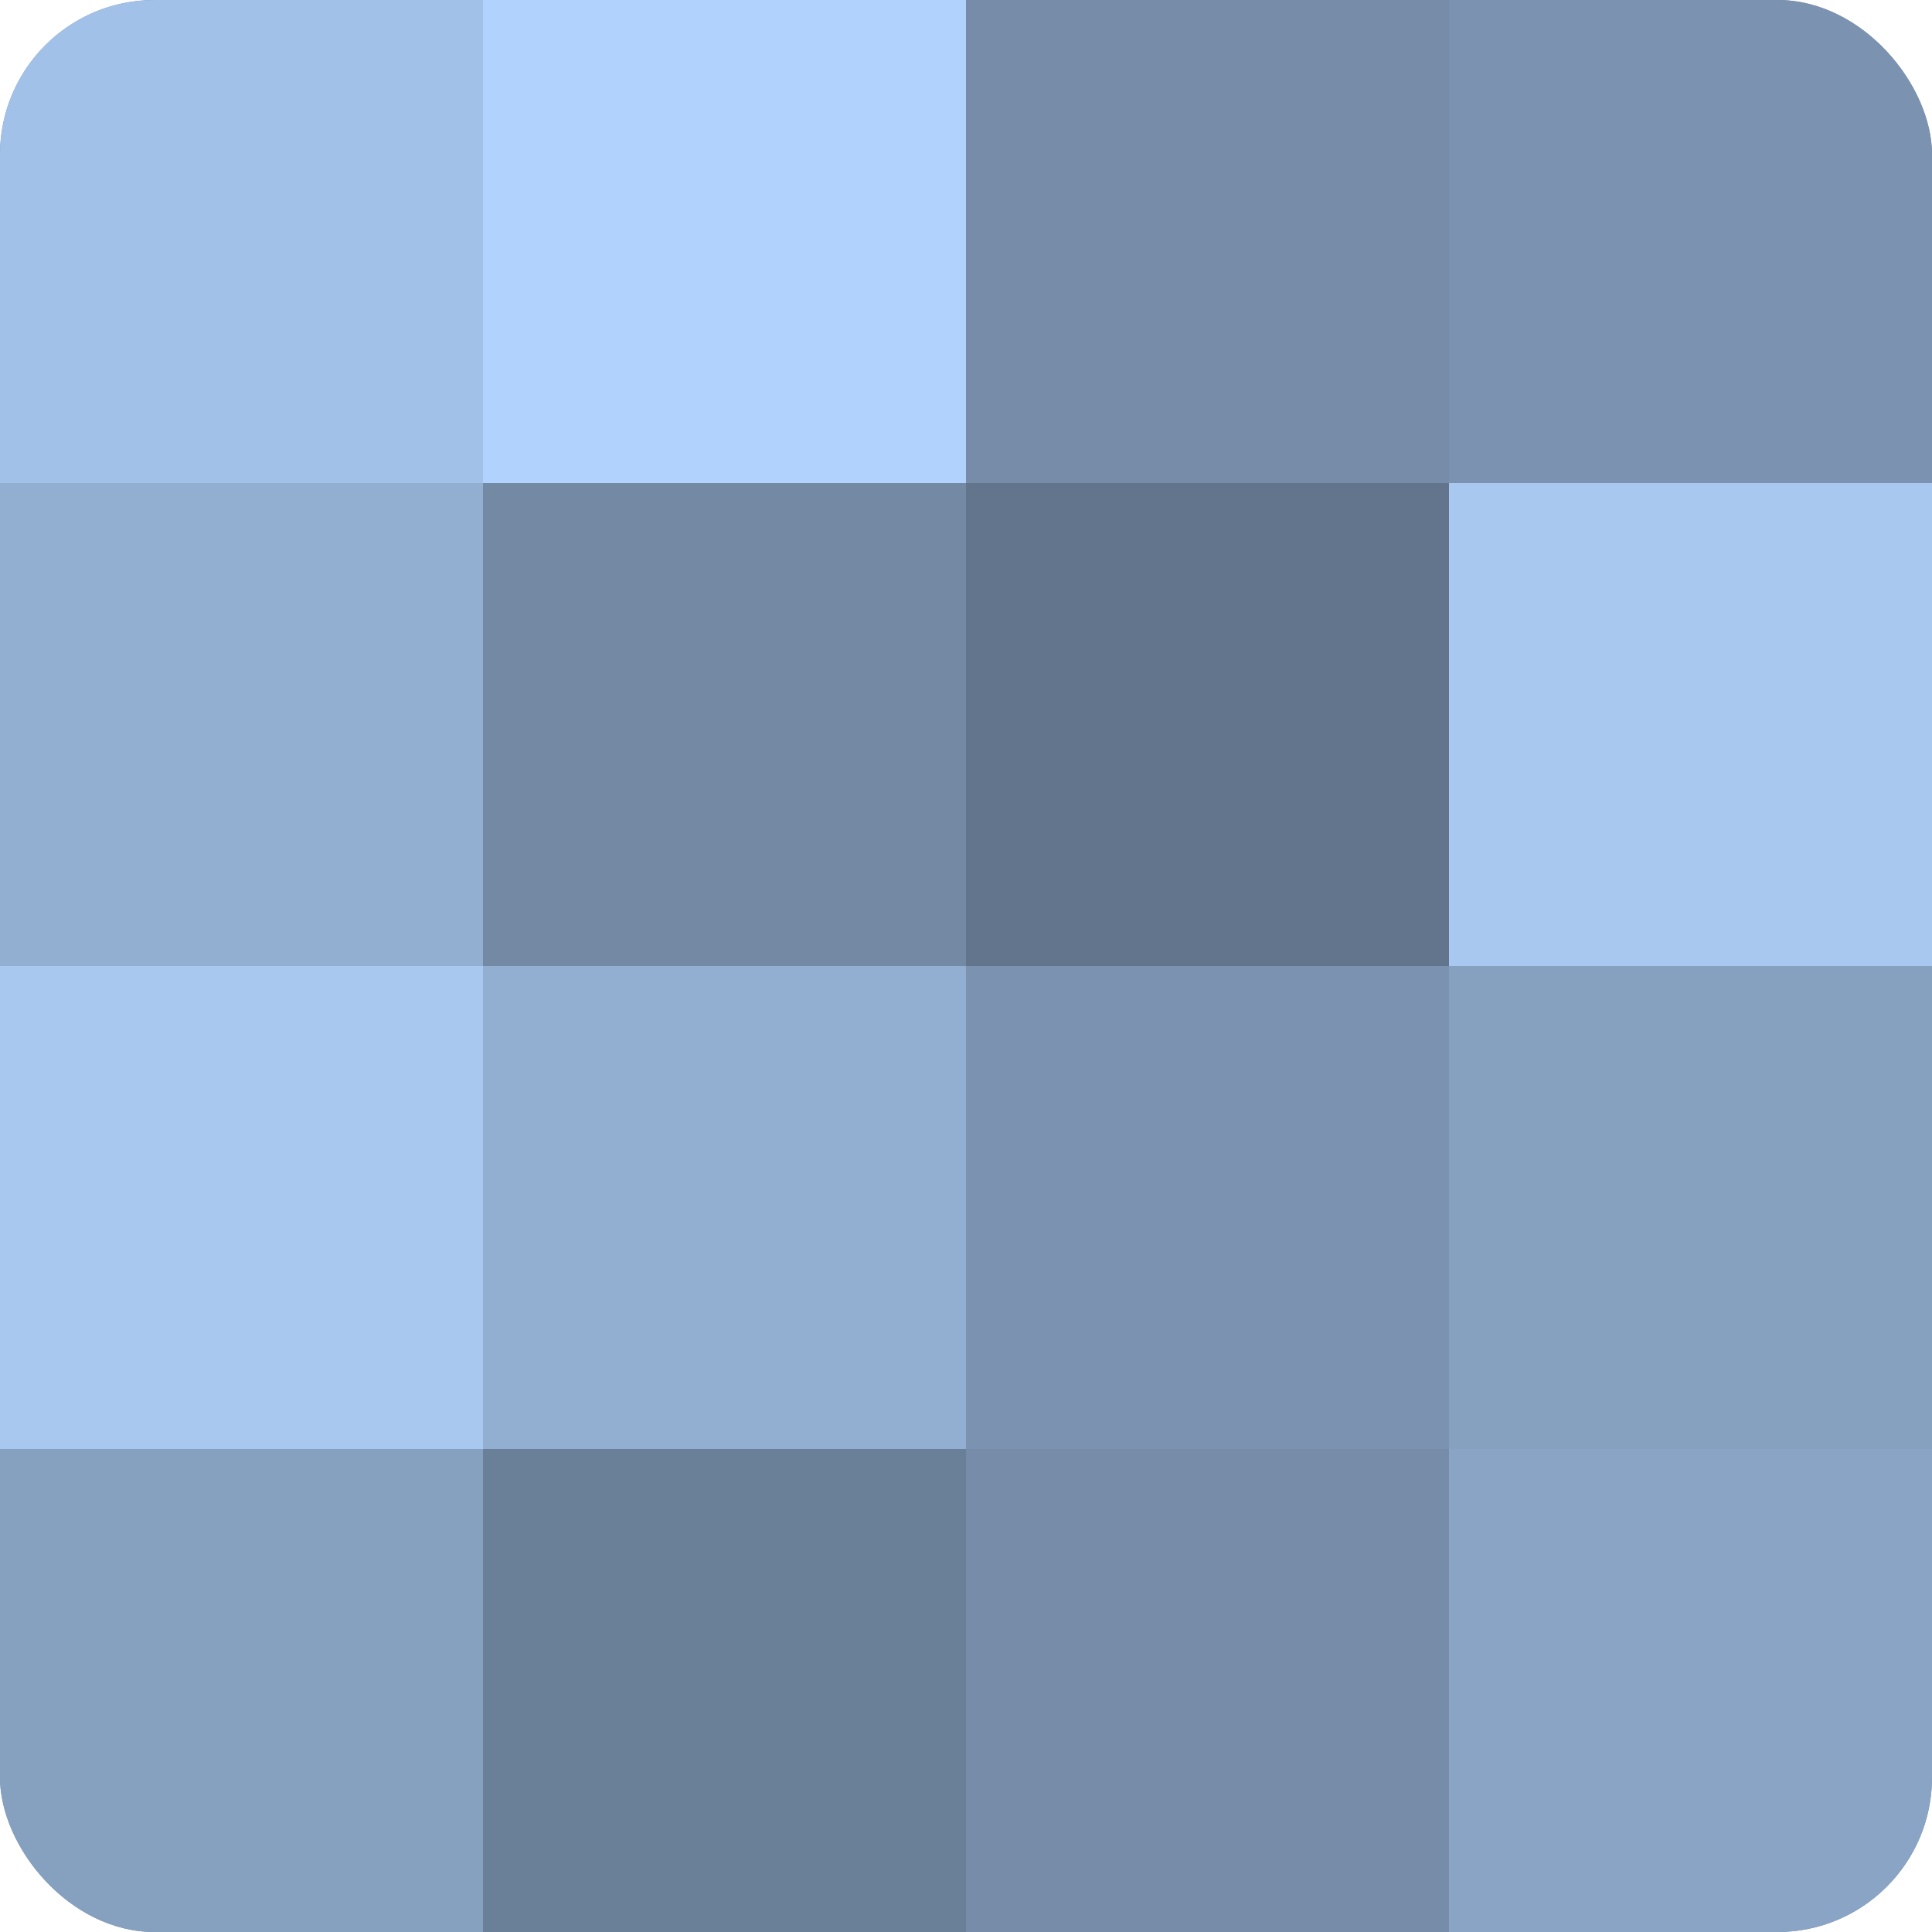 <?xml version="1.0" encoding="UTF-8"?>
<svg xmlns="http://www.w3.org/2000/svg" width="80" height="80" viewBox="0 0 100 100" preserveAspectRatio="xMidYMid meet"><defs><clipPath id="c" width="100" height="100"><rect width="100" height="100" rx="8" ry="8"/></clipPath></defs><g clip-path="url(#c)"><rect width="100" height="100" fill="#7086a0"/><rect width="25" height="25" fill="#a2c1e8"/><rect y="25" width="25" height="25" fill="#92aed0"/><rect y="50" width="25" height="25" fill="#a8c8f0"/><rect y="75" width="25" height="25" fill="#86a0c0"/><rect x="25" width="25" height="25" fill="#b0d2fc"/><rect x="25" y="25" width="25" height="25" fill="#7389a4"/><rect x="25" y="50" width="25" height="25" fill="#92aed0"/><rect x="25" y="75" width="25" height="25" fill="#6a7f98"/><rect x="50" width="25" height="25" fill="#768ca8"/><rect x="50" y="25" width="25" height="25" fill="#62758c"/><rect x="50" y="50" width="25" height="25" fill="#7b93b0"/><rect x="50" y="75" width="25" height="25" fill="#768ca8"/><rect x="75" width="25" height="25" fill="#7b93b0"/><rect x="75" y="25" width="25" height="25" fill="#a8c8f0"/><rect x="75" y="50" width="25" height="25" fill="#86a0c0"/><rect x="75" y="75" width="25" height="25" fill="#89a4c4"/></g></svg>
